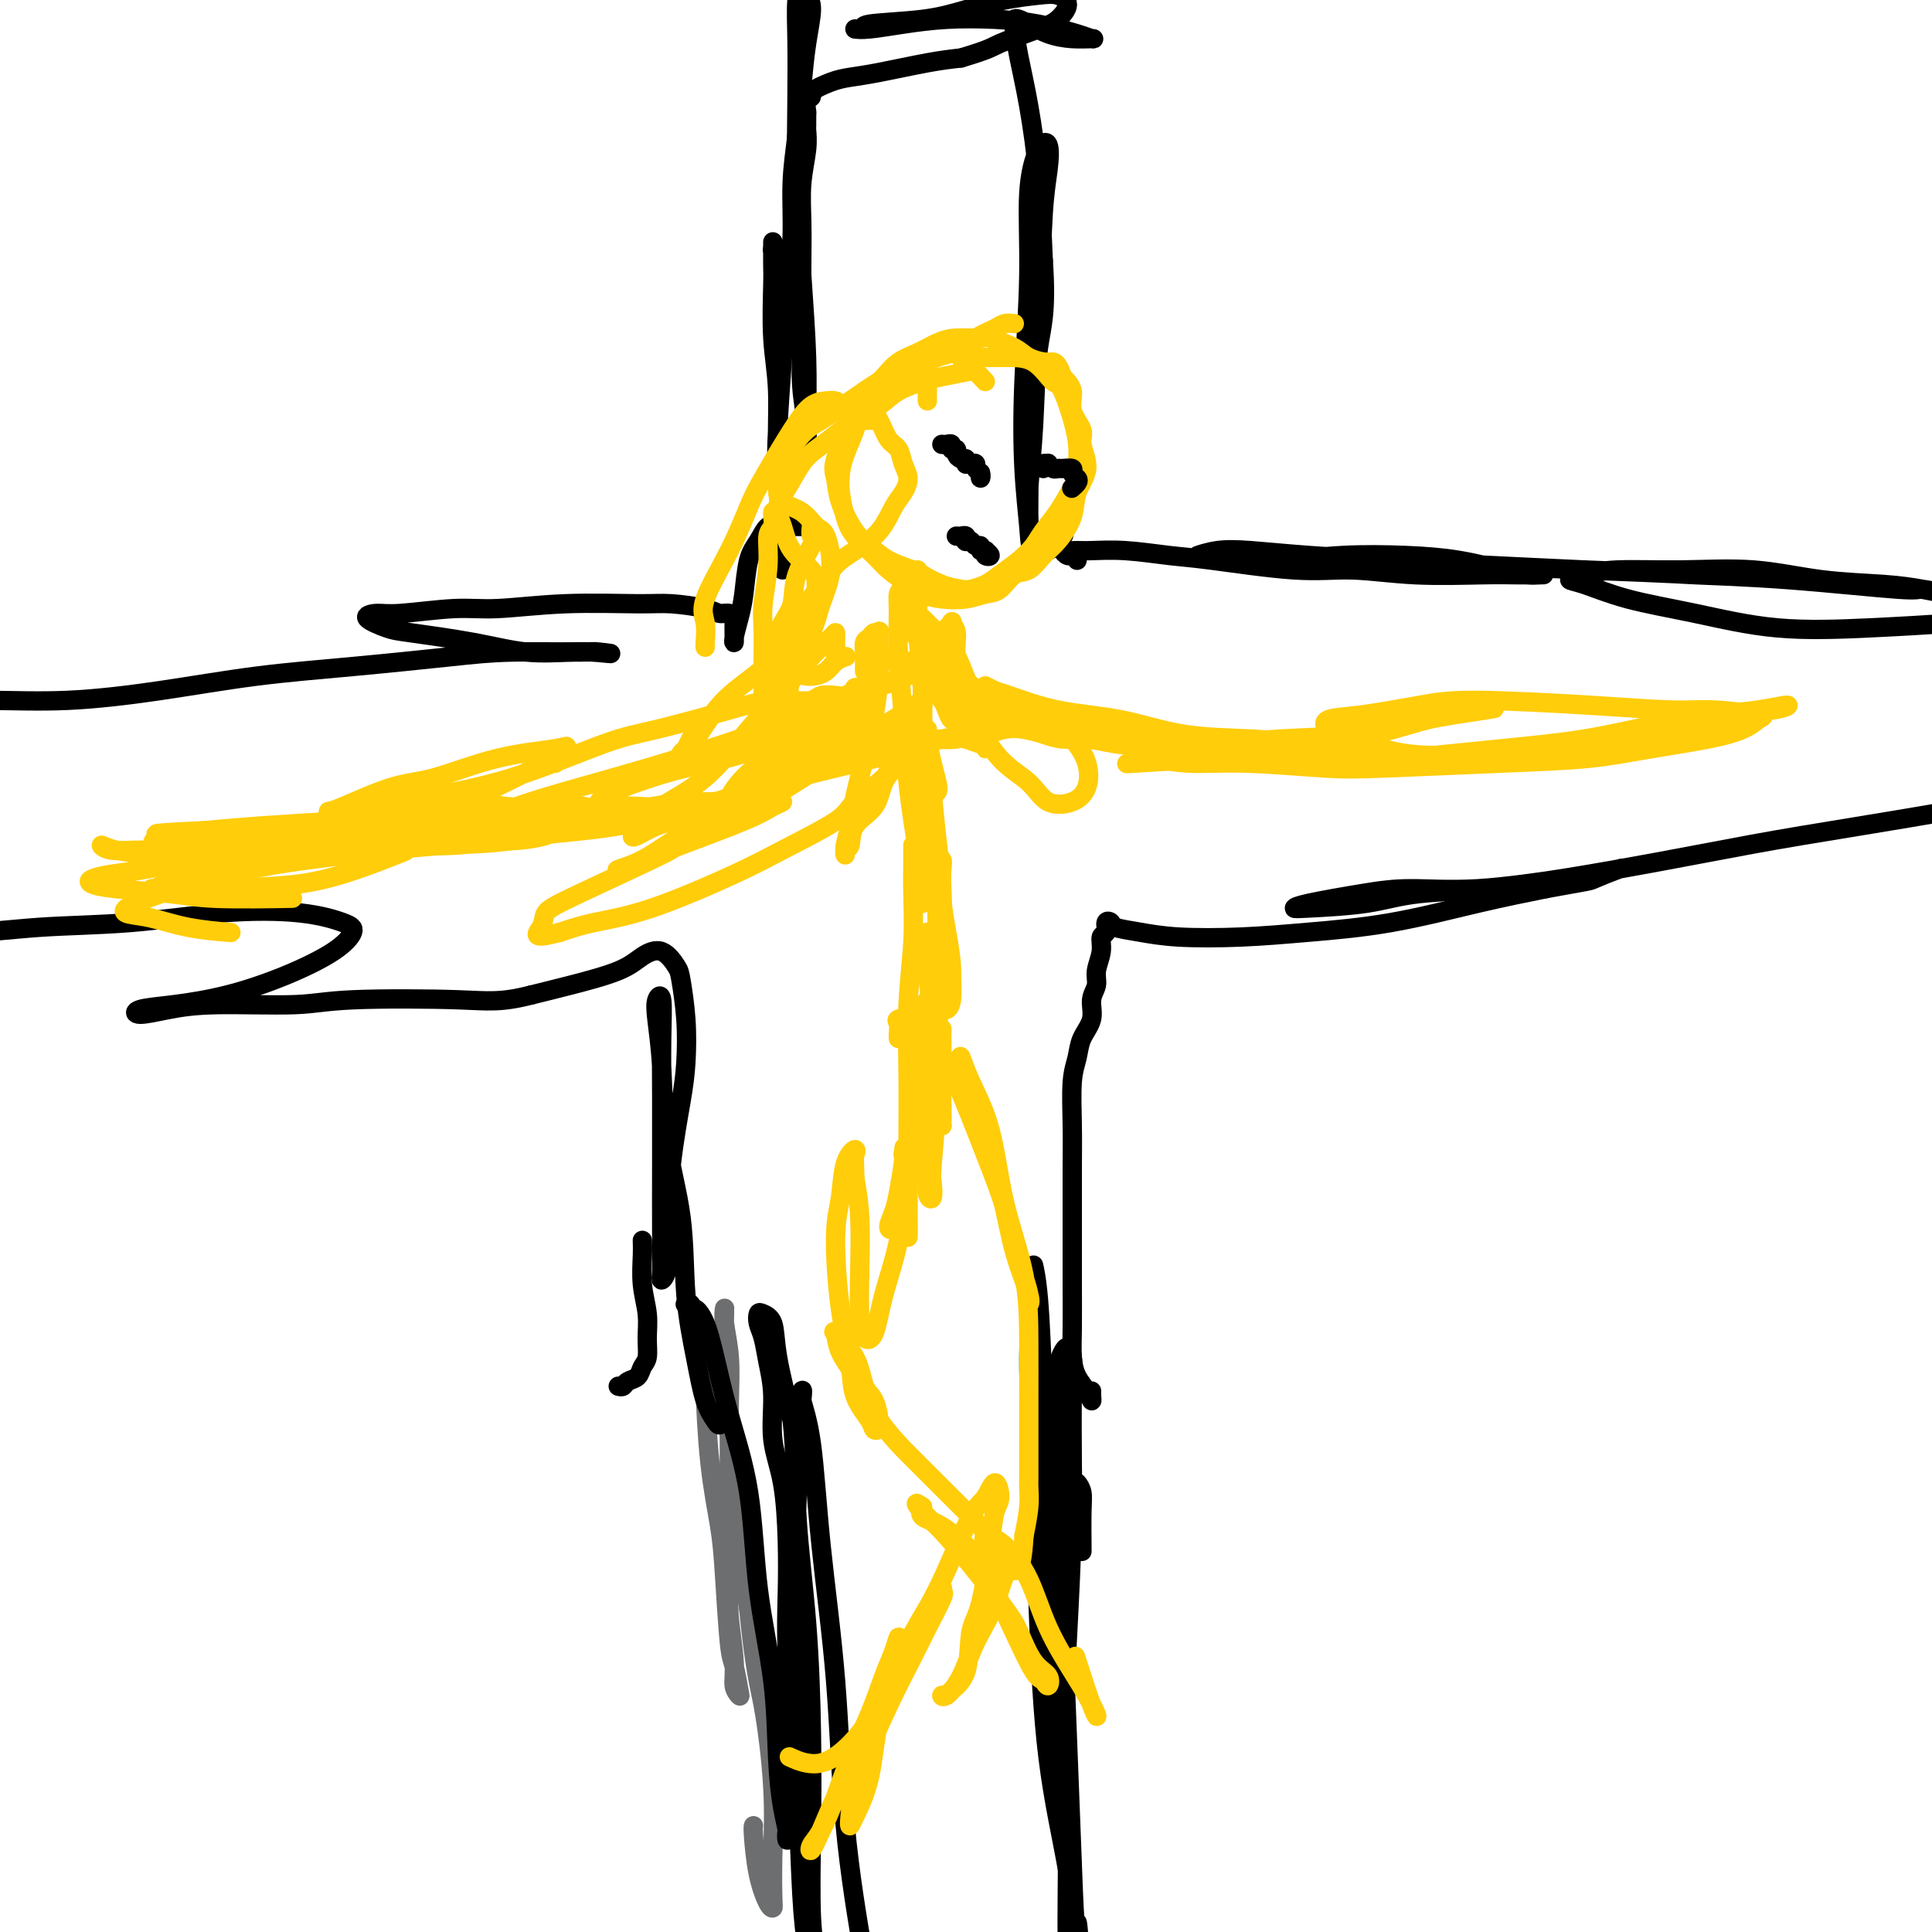 <svg viewBox='0 0 400 400' version='1.1' xmlns='http://www.w3.org/2000/svg' xmlns:xlink='http://www.w3.org/1999/xlink'><g fill='none' stroke='#6D6E70' stroke-width='4' stroke-linecap='round' stroke-linejoin='round'><path d='M143,273c0.445,-0.375 0.889,-0.750 1,-1c0.111,-0.250 -0.112,-0.376 0,0c0.112,0.376 0.559,1.252 1,3c0.441,1.748 0.878,4.366 1,6c0.122,1.634 -0.069,2.283 0,6c0.069,3.717 0.400,10.501 1,16c0.600,5.499 1.471,9.711 2,13c0.529,3.289 0.717,5.653 1,10c0.283,4.347 0.660,10.677 1,14c0.340,3.323 0.642,3.640 1,5c0.358,1.360 0.772,3.764 1,5c0.228,1.236 0.271,1.304 0,1c-0.271,-0.304 -0.857,-0.978 -1,-2c-0.143,-1.022 0.158,-2.391 0,-5c-0.158,-2.609 -0.774,-6.459 -1,-9c-0.226,-2.541 -0.061,-3.772 0,-6c0.061,-2.228 0.017,-5.454 0,-9c-0.017,-3.546 -0.008,-7.411 0,-11c0.008,-3.589 0.016,-6.903 0,-10c-0.016,-3.097 -0.057,-5.978 0,-9c0.057,-3.022 0.212,-6.185 0,-9c-0.212,-2.815 -0.789,-5.283 -1,-7c-0.211,-1.717 -0.054,-2.682 0,-3c0.054,-0.318 0.006,0.011 0,0c-0.006,-0.011 0.029,-0.362 0,1c-0.029,1.362 -0.121,4.437 0,8c0.121,3.563 0.456,7.613 1,13c0.544,5.387 1.298,12.111 2,19c0.702,6.889 1.351,13.945 2,21'/><path d='M155,333c1.332,13.280 2.161,15.481 3,20c0.839,4.519 1.687,11.355 2,17c0.313,5.645 0.091,10.100 0,14c-0.091,3.900 -0.053,7.245 0,9c0.053,1.755 0.119,1.920 0,2c-0.119,0.080 -0.424,0.074 -1,-1c-0.576,-1.074 -1.422,-3.216 -2,-6c-0.578,-2.784 -0.886,-6.211 -1,-8c-0.114,-1.789 -0.032,-1.940 0,-2c0.032,-0.060 0.016,-0.030 0,0'/></g>
<g fill='none' stroke='#000000' stroke-width='4' stroke-linecap='round' stroke-linejoin='round'><path d='M142,270c-0.118,0.034 -0.236,0.068 0,0c0.236,-0.068 0.825,-0.239 1,0c0.175,0.239 -0.065,0.889 0,1c0.065,0.111 0.434,-0.315 1,0c0.566,0.315 1.330,1.373 2,3c0.670,1.627 1.248,3.824 2,7c0.752,3.176 1.679,7.332 3,12c1.321,4.668 3.036,9.847 4,16c0.964,6.153 1.176,13.279 2,20c0.824,6.721 2.260,13.035 3,19c0.740,5.965 0.786,11.579 1,16c0.214,4.421 0.597,7.648 1,10c0.403,2.352 0.826,3.827 1,5c0.174,1.173 0.100,2.043 0,2c-0.100,-0.043 -0.227,-1.000 0,-2c0.227,-1.000 0.807,-2.045 1,-4c0.193,-1.955 -0.000,-4.821 0,-8c0.000,-3.179 0.195,-6.672 0,-11c-0.195,-4.328 -0.778,-9.490 -1,-14c-0.222,-4.510 -0.083,-8.367 0,-12c0.083,-3.633 0.110,-7.040 0,-11c-0.110,-3.960 -0.358,-8.471 -1,-12c-0.642,-3.529 -1.678,-6.076 -2,-9c-0.322,-2.924 0.071,-6.227 0,-9c-0.071,-2.773 -0.606,-5.017 -1,-7c-0.394,-1.983 -0.649,-3.705 -1,-5c-0.351,-1.295 -0.800,-2.163 -1,-3c-0.200,-0.837 -0.150,-1.644 0,-2c0.150,-0.356 0.401,-0.260 1,0c0.599,0.260 1.546,0.685 2,2c0.454,1.315 0.415,3.518 1,7c0.585,3.482 1.792,8.241 3,13'/><path d='M164,294c0.740,6.594 0.590,13.080 1,20c0.410,6.920 1.382,14.275 2,22c0.618,7.725 0.884,15.821 1,23c0.116,7.179 0.084,13.441 0,20c-0.084,6.559 -0.218,13.416 0,18c0.218,4.584 0.787,6.896 1,10c0.213,3.104 0.068,7.000 0,9c-0.068,2.000 -0.060,2.105 0,2c0.060,-0.105 0.171,-0.420 0,-1c-0.171,-0.580 -0.624,-1.425 -1,-4c-0.376,-2.575 -0.676,-6.878 -1,-10c-0.324,-3.122 -0.671,-5.061 -1,-11c-0.329,-5.939 -0.639,-15.876 -1,-23c-0.361,-7.124 -0.773,-11.433 -1,-17c-0.227,-5.567 -0.271,-12.392 0,-20c0.271,-7.608 0.855,-15.997 1,-21c0.145,-5.003 -0.151,-6.618 0,-10c0.151,-3.382 0.749,-8.531 1,-11c0.251,-2.469 0.154,-2.259 0,-2c-0.154,0.259 -0.366,0.567 0,2c0.366,1.433 1.311,3.990 2,9c0.689,5.010 1.122,12.474 2,21c0.878,8.526 2.202,18.114 3,28c0.798,9.886 1.072,20.069 2,30c0.928,9.931 2.512,19.610 4,28c1.488,8.390 2.882,15.491 4,21c1.118,5.509 1.959,9.425 3,12c1.041,2.575 2.280,3.809 3,4c0.720,0.191 0.920,-0.660 1,-1c0.080,-0.340 0.040,-0.170 0,0'/><path d='M224,321c0.006,0.264 0.013,0.528 0,-1c-0.013,-1.528 -0.045,-4.848 0,-7c0.045,-2.152 0.167,-3.136 0,-4c-0.167,-0.864 -0.624,-1.607 -1,-2c-0.376,-0.393 -0.673,-0.436 -1,0c-0.327,0.436 -0.686,1.351 -1,3c-0.314,1.649 -0.583,4.034 -1,8c-0.417,3.966 -0.984,9.514 -1,16c-0.016,6.486 0.517,13.909 1,22c0.483,8.091 0.914,16.850 1,25c0.086,8.150 -0.173,15.692 0,22c0.173,6.308 0.779,11.381 1,15c0.221,3.619 0.057,5.783 0,7c-0.057,1.217 -0.006,1.487 0,0c0.006,-1.487 -0.034,-4.730 0,-7c0.034,-2.270 0.142,-3.567 0,-9c-0.142,-5.433 -0.536,-15.003 -1,-23c-0.464,-7.997 -1.000,-14.420 -1,-22c0.000,-7.580 0.537,-16.317 1,-25c0.463,-8.683 0.853,-17.312 1,-23c0.147,-5.688 0.051,-8.437 0,-13c-0.051,-4.563 -0.056,-10.942 0,-15c0.056,-4.058 0.173,-5.795 0,-7c-0.173,-1.205 -0.636,-1.878 -1,-2c-0.364,-0.122 -0.631,0.307 -1,1c-0.369,0.693 -0.842,1.648 -1,4c-0.158,2.352 -0.001,6.100 0,11c0.001,4.900 -0.154,10.953 0,18c0.154,7.047 0.618,15.090 1,23c0.382,7.910 0.680,15.689 1,24c0.320,8.311 0.660,17.156 1,26'/><path d='M222,386c0.650,17.954 0.774,11.840 1,12c0.226,0.160 0.554,6.595 1,10c0.446,3.405 1.010,3.779 1,4c-0.010,0.221 -0.594,0.290 -1,-1c-0.406,-1.290 -0.633,-3.939 -1,-8c-0.367,-4.061 -0.874,-9.535 -2,-16c-1.126,-6.465 -2.872,-13.923 -4,-23c-1.128,-9.077 -1.638,-19.774 -2,-30c-0.362,-10.226 -0.577,-19.982 -1,-29c-0.423,-9.018 -1.052,-17.297 -1,-24c0.052,-6.703 0.787,-11.829 1,-15c0.213,-3.171 -0.097,-4.386 0,-4c0.097,0.386 0.600,2.374 1,7c0.400,4.626 0.695,11.889 1,21c0.305,9.111 0.618,20.071 1,30c0.382,9.929 0.834,18.827 1,25c0.166,6.173 0.048,9.621 0,11c-0.048,1.379 -0.024,0.690 0,0'/><path d='M163,59c0.091,-0.568 0.182,-1.135 0,-2c-0.182,-0.865 -0.637,-2.026 -1,-3c-0.363,-0.974 -0.633,-1.760 -1,-2c-0.367,-0.240 -0.830,0.066 -1,0c-0.170,-0.066 -0.046,-0.506 0,-1c0.046,-0.494 0.012,-1.044 0,-1c-0.012,0.044 -0.004,0.683 0,1c0.004,0.317 0.005,0.314 0,1c-0.005,0.686 -0.016,2.061 0,3c0.016,0.939 0.061,1.443 0,4c-0.061,2.557 -0.227,7.166 0,11c0.227,3.834 0.845,6.894 1,11c0.155,4.106 -0.155,9.258 0,14c0.155,4.742 0.773,9.073 1,12c0.227,2.927 0.062,4.451 0,6c-0.062,1.549 -0.020,3.123 0,4c0.020,0.877 0.019,1.058 0,1c-0.019,-0.058 -0.055,-0.355 0,-1c0.055,-0.645 0.199,-1.637 0,-5c-0.199,-3.363 -0.743,-9.098 -1,-13c-0.257,-3.902 -0.227,-5.972 0,-10c0.227,-4.028 0.652,-10.016 1,-15c0.348,-4.984 0.618,-8.966 1,-13c0.382,-4.034 0.875,-8.120 1,-12c0.125,-3.880 -0.120,-7.553 0,-11c0.120,-3.447 0.604,-6.667 1,-10c0.396,-3.333 0.704,-6.780 1,-10c0.296,-3.220 0.580,-6.213 1,-9c0.420,-2.787 0.977,-5.368 1,-7c0.023,-1.632 -0.489,-2.316 -1,-3'/><path d='M167,-1c0.818,-18.683 0.363,-6.389 0,-2c-0.363,4.389 -0.634,0.874 -1,0c-0.366,-0.874 -0.827,0.894 -1,3c-0.173,2.106 -0.057,4.550 0,8c0.057,3.450 0.054,7.905 0,13c-0.054,5.095 -0.158,10.830 0,17c0.158,6.170 0.578,12.776 1,19c0.422,6.224 0.846,12.065 1,17c0.154,4.935 0.037,8.963 0,12c-0.037,3.037 0.004,5.082 0,6c-0.004,0.918 -0.054,0.709 0,0c0.054,-0.709 0.210,-1.919 0,-4c-0.210,-2.081 -0.788,-5.033 -1,-8c-0.212,-2.967 -0.058,-5.950 0,-9c0.058,-3.050 0.019,-6.167 0,-9c-0.019,-2.833 -0.019,-5.383 0,-8c0.019,-2.617 0.058,-5.302 0,-8c-0.058,-2.698 -0.212,-5.409 0,-8c0.212,-2.591 0.789,-5.060 1,-7c0.211,-1.940 0.055,-3.350 0,-4c-0.055,-0.650 -0.010,-0.542 0,-1c0.010,-0.458 -0.015,-1.484 0,-2c0.015,-0.516 0.069,-0.523 0,-1c-0.069,-0.477 -0.260,-1.423 0,-2c0.260,-0.577 0.970,-0.783 1,-1c0.030,-0.217 -0.619,-0.443 0,-1c0.619,-0.557 2.506,-1.445 4,-2c1.494,-0.555 2.596,-0.778 4,-1c1.404,-0.222 3.109,-0.444 6,-1c2.891,-0.556 6.969,-1.444 10,-2c3.031,-0.556 5.016,-0.778 7,-1'/><path d='M199,12c6.332,-1.911 6.161,-2.190 8,-3c1.839,-0.810 5.688,-2.151 8,-3c2.312,-0.849 3.087,-1.206 4,-2c0.913,-0.794 1.965,-2.025 2,-3c0.035,-0.975 -0.948,-1.694 -2,-2c-1.052,-0.306 -2.172,-0.198 -4,0c-1.828,0.198 -4.365,0.488 -7,1c-2.635,0.512 -5.368,1.248 -8,2c-2.632,0.752 -5.162,1.522 -9,2c-3.838,0.478 -8.984,0.665 -11,1c-2.016,0.335 -0.903,0.819 -1,1c-0.097,0.181 -1.405,0.059 -2,0c-0.595,-0.059 -0.476,-0.055 0,0c0.476,0.055 1.309,0.160 3,0c1.691,-0.160 4.238,-0.586 7,-1c2.762,-0.414 5.738,-0.815 9,-1c3.262,-0.185 6.810,-0.155 10,0c3.190,0.155 6.021,0.434 9,1c2.979,0.566 6.107,1.418 8,2c1.893,0.582 2.550,0.896 3,1c0.450,0.104 0.692,0.000 0,0c-0.692,-0.000 -2.319,0.104 -4,0c-1.681,-0.104 -3.418,-0.417 -5,-1c-1.582,-0.583 -3.010,-1.437 -4,-2c-0.990,-0.563 -1.542,-0.836 -2,-1c-0.458,-0.164 -0.824,-0.219 -1,0c-0.176,0.219 -0.163,0.711 0,2c0.163,1.289 0.477,3.377 1,6c0.523,2.623 1.256,5.783 2,10c0.744,4.217 1.498,9.491 2,15c0.502,5.509 0.751,11.255 1,17'/><path d='M216,54c0.746,11.028 -0.388,13.599 -1,18c-0.612,4.401 -0.700,10.633 -1,16c-0.300,5.367 -0.812,9.870 -1,13c-0.188,3.130 -0.052,4.887 0,6c0.052,1.113 0.021,1.581 0,1c-0.021,-0.581 -0.031,-2.211 0,-5c0.031,-2.789 0.103,-6.737 0,-11c-0.103,-4.263 -0.380,-8.842 0,-14c0.380,-5.158 1.417,-10.897 2,-17c0.583,-6.103 0.713,-12.570 1,-17c0.287,-4.430 0.733,-6.823 1,-9c0.267,-2.177 0.355,-4.138 0,-5c-0.355,-0.862 -1.154,-0.623 -2,1c-0.846,1.623 -1.740,4.632 -2,9c-0.260,4.368 0.113,10.096 0,17c-0.113,6.904 -0.713,14.985 -1,22c-0.287,7.015 -0.261,12.964 0,18c0.261,5.036 0.757,9.160 1,12c0.243,2.840 0.234,4.396 1,5c0.766,0.604 2.309,0.255 3,0c0.691,-0.255 0.532,-0.415 1,-1c0.468,-0.585 1.562,-1.596 2,-2c0.438,-0.404 0.219,-0.202 0,0'/><path d='M223,116c-0.344,-0.453 -0.689,-0.906 -1,-1c-0.311,-0.094 -0.589,0.171 -1,0c-0.411,-0.171 -0.957,-0.779 -1,-1c-0.043,-0.221 0.416,-0.056 1,0c0.584,0.056 1.293,0.003 2,0c0.707,-0.003 1.414,0.046 3,0c1.586,-0.046 4.053,-0.185 7,0c2.947,0.185 6.374,0.694 9,1c2.626,0.306 4.452,0.408 9,1c4.548,0.592 11.817,1.675 17,2c5.183,0.325 8.279,-0.109 12,0c3.721,0.109 8.067,0.761 13,1c4.933,0.239 10.452,0.065 14,0c3.548,-0.065 5.125,-0.019 7,0c1.875,0.019 4.050,0.013 5,0c0.950,-0.013 0.676,-0.031 0,0c-0.676,0.031 -1.754,0.113 -3,0c-1.246,-0.113 -2.660,-0.419 -5,-1c-2.340,-0.581 -5.604,-1.437 -9,-2c-3.396,-0.563 -6.922,-0.834 -11,-1c-4.078,-0.166 -8.707,-0.225 -13,0c-4.293,0.225 -8.250,0.736 -12,1c-3.750,0.264 -7.292,0.280 -10,0c-2.708,-0.280 -4.582,-0.857 -6,-1c-1.418,-0.143 -2.380,0.147 -2,0c0.380,-0.147 2.103,-0.730 4,-1c1.897,-0.270 3.967,-0.227 7,0c3.033,0.227 7.030,0.638 12,1c4.970,0.362 10.915,0.674 17,1c6.085,0.326 12.310,0.664 19,1c6.690,0.336 13.845,0.668 21,1'/><path d='M328,118c21.122,0.818 19.926,0.864 23,1c3.074,0.136 10.417,0.363 19,1c8.583,0.637 18.405,1.684 23,2c4.595,0.316 3.961,-0.101 5,0c1.039,0.101 3.750,0.719 5,1c1.250,0.281 1.037,0.225 0,0c-1.037,-0.225 -2.900,-0.620 -5,-1c-2.100,-0.380 -4.437,-0.743 -8,-1c-3.563,-0.257 -8.354,-0.406 -13,-1c-4.646,-0.594 -9.149,-1.634 -14,-2c-4.851,-0.366 -10.051,-0.058 -15,0c-4.949,0.058 -9.646,-0.133 -13,0c-3.354,0.133 -5.364,0.590 -7,1c-1.636,0.410 -2.898,0.772 -3,1c-0.102,0.228 0.958,0.321 3,1c2.042,0.679 5.068,1.945 9,3c3.932,1.055 8.770,1.901 14,3c5.230,1.099 10.851,2.452 17,3c6.149,0.548 12.824,0.290 19,0c6.176,-0.290 11.851,-0.614 17,-1c5.149,-0.386 9.771,-0.835 12,-1c2.229,-0.165 2.065,-0.047 2,0c-0.065,0.047 -0.033,0.024 0,0'/><path d='M226,288c-0.016,0.267 -0.033,0.534 0,1c0.033,0.466 0.114,1.132 0,1c-0.114,-0.132 -0.423,-1.063 -1,-2c-0.577,-0.937 -1.423,-1.882 -2,-3c-0.577,-1.118 -0.887,-2.411 -1,-4c-0.113,-1.589 -0.030,-3.474 0,-6c0.030,-2.526 0.007,-5.694 0,-9c-0.007,-3.306 0.001,-6.750 0,-11c-0.001,-4.250 -0.013,-9.305 0,-13c0.013,-3.695 0.050,-6.031 0,-9c-0.050,-2.969 -0.186,-6.570 0,-9c0.186,-2.430 0.695,-3.690 1,-5c0.305,-1.310 0.406,-2.671 1,-4c0.594,-1.329 1.680,-2.627 2,-4c0.320,-1.373 -0.126,-2.820 0,-4c0.126,-1.180 0.822,-2.094 1,-3c0.178,-0.906 -0.164,-1.805 0,-3c0.164,-1.195 0.832,-2.685 1,-4c0.168,-1.315 -0.165,-2.454 0,-3c0.165,-0.546 0.828,-0.497 1,-1c0.172,-0.503 -0.148,-1.557 0,-2c0.148,-0.443 0.764,-0.276 1,0c0.236,0.276 0.092,0.660 1,1c0.908,0.340 2.870,0.637 5,1c2.130,0.363 4.430,0.792 8,1c3.570,0.208 8.410,0.194 13,0c4.590,-0.194 8.931,-0.567 14,-1c5.069,-0.433 10.865,-0.924 17,-2c6.135,-1.076 12.610,-2.736 18,-4c5.390,-1.264 9.695,-2.132 14,-3'/><path d='M320,184c9.560,-1.728 8.959,-1.547 10,-2c1.041,-0.453 3.723,-1.539 5,-2c1.277,-0.461 1.149,-0.296 0,0c-1.149,0.296 -3.319,0.722 -5,1c-1.681,0.278 -2.874,0.407 -7,1c-4.126,0.593 -11.187,1.651 -17,2c-5.813,0.349 -10.380,-0.011 -14,0c-3.620,0.011 -6.295,0.393 -10,1c-3.705,0.607 -8.441,1.438 -11,2c-2.559,0.562 -2.943,0.856 -3,1c-0.057,0.144 0.212,0.138 3,0c2.788,-0.138 8.096,-0.409 12,-1c3.904,-0.591 6.404,-1.504 11,-2c4.596,-0.496 11.287,-0.575 22,-2c10.713,-1.425 25.446,-4.195 35,-6c9.554,-1.805 13.929,-2.646 22,-4c8.071,-1.354 19.839,-3.221 30,-5c10.161,-1.779 18.714,-3.472 26,-5c7.286,-1.528 13.306,-2.893 19,-4c5.694,-1.107 11.062,-1.957 14,-3c2.938,-1.043 3.445,-2.281 1,-3c-2.445,-0.719 -7.841,-0.920 -10,-1c-2.159,-0.080 -1.079,-0.040 0,0'/><path d='M166,109c-0.244,0.005 -0.488,0.010 -1,0c-0.512,-0.010 -1.293,-0.036 -2,0c-0.707,0.036 -1.341,0.133 -2,0c-0.659,-0.133 -1.342,-0.497 -2,0c-0.658,0.497 -1.290,1.856 -2,3c-0.710,1.144 -1.497,2.073 -2,4c-0.503,1.927 -0.723,4.853 -1,7c-0.277,2.147 -0.610,3.516 -1,5c-0.390,1.484 -0.837,3.084 -1,4c-0.163,0.916 -0.043,1.146 0,1c0.043,-0.146 0.009,-0.670 0,-1c-0.009,-0.330 0.005,-0.466 0,-1c-0.005,-0.534 -0.031,-1.466 0,-2c0.031,-0.534 0.119,-0.669 0,-1c-0.119,-0.331 -0.445,-0.859 -1,-1c-0.555,-0.141 -1.338,0.105 -2,0c-0.662,-0.105 -1.204,-0.560 -3,-1c-1.796,-0.440 -4.848,-0.865 -7,-1c-2.152,-0.135 -3.405,0.020 -7,0c-3.595,-0.020 -9.532,-0.216 -15,0c-5.468,0.216 -10.467,0.844 -14,1c-3.533,0.156 -5.599,-0.162 -9,0c-3.401,0.162 -8.136,0.802 -11,1c-2.864,0.198 -3.855,-0.047 -5,0c-1.145,0.047 -2.442,0.384 -2,1c0.442,0.616 2.624,1.510 4,2c1.376,0.490 1.946,0.576 5,1c3.054,0.424 8.592,1.186 13,2c4.408,0.814 7.687,1.681 11,2c3.313,0.319 6.661,0.091 9,0c2.339,-0.091 3.670,-0.046 5,0'/><path d='M123,135c6.158,0.616 2.555,0.157 1,0c-1.555,-0.157 -1.060,-0.013 -4,0c-2.940,0.013 -9.316,-0.107 -14,0c-4.684,0.107 -7.677,0.439 -13,1c-5.323,0.561 -12.978,1.351 -20,2c-7.022,0.649 -13.412,1.155 -20,2c-6.588,0.845 -13.374,2.027 -20,3c-6.626,0.973 -13.091,1.735 -19,2c-5.909,0.265 -11.262,0.032 -16,0c-4.738,-0.032 -8.863,0.135 -12,0c-3.137,-0.135 -5.287,-0.573 -7,-1c-1.713,-0.427 -2.988,-0.844 -4,-1c-1.012,-0.156 -1.762,-0.053 -2,0c-0.238,0.053 0.035,0.055 0,0c-0.035,-0.055 -0.377,-0.167 -1,0c-0.623,0.167 -1.526,0.614 -3,1c-1.474,0.386 -3.518,0.710 -5,1c-1.482,0.290 -2.400,0.544 -4,1c-1.600,0.456 -3.882,1.114 -5,2c-1.118,0.886 -1.073,2.000 0,3c1.073,1.000 3.173,1.885 5,3c1.827,1.115 3.379,2.462 4,3c0.621,0.538 0.310,0.269 0,0'/><path d='M128,287c0.364,0.097 0.728,0.193 1,0c0.272,-0.193 0.451,-0.676 1,-1c0.549,-0.324 1.469,-0.490 2,-1c0.531,-0.510 0.674,-1.366 1,-2c0.326,-0.634 0.833,-1.047 1,-2c0.167,-0.953 -0.008,-2.445 0,-4c0.008,-1.555 0.198,-3.174 0,-5c-0.198,-1.826 -0.785,-3.861 -1,-6c-0.215,-2.139 -0.058,-4.384 0,-6c0.058,-1.616 0.017,-2.605 0,-3c-0.017,-0.395 -0.008,-0.198 0,0'/><path d='M150,293c0.096,0.298 0.192,0.595 0,1c-0.192,0.405 -0.672,0.917 -1,1c-0.328,0.083 -0.506,-0.263 -1,-1c-0.494,-0.737 -1.306,-1.866 -2,-4c-0.694,-2.134 -1.271,-5.273 -2,-9c-0.729,-3.727 -1.610,-8.041 -2,-13c-0.390,-4.959 -0.287,-10.564 -1,-16c-0.713,-5.436 -2.240,-10.702 -3,-16c-0.760,-5.298 -0.754,-10.628 -1,-15c-0.246,-4.372 -0.745,-7.786 -1,-10c-0.255,-2.214 -0.264,-3.229 0,-4c0.264,-0.771 0.803,-1.297 1,0c0.197,1.297 0.053,4.417 0,8c-0.053,3.583 -0.015,7.630 0,12c0.015,4.370 0.008,9.062 0,14c-0.008,4.938 -0.017,10.122 0,14c0.017,3.878 0.059,6.452 0,8c-0.059,1.548 -0.219,2.072 0,2c0.219,-0.072 0.819,-0.739 1,-2c0.181,-1.261 -0.056,-3.117 0,-7c0.056,-3.883 0.404,-9.793 1,-15c0.596,-5.207 1.440,-9.711 2,-13c0.560,-3.289 0.836,-5.362 1,-8c0.164,-2.638 0.218,-5.840 0,-9c-0.218,-3.160 -0.706,-6.278 -1,-8c-0.294,-1.722 -0.393,-2.049 -1,-3c-0.607,-0.951 -1.721,-2.525 -3,-3c-1.279,-0.475 -2.724,0.151 -4,1c-1.276,0.849 -2.382,1.921 -5,3c-2.618,1.079 -6.748,2.165 -10,3c-3.252,0.835 -5.626,1.417 -8,2'/><path d='M110,206c-6.375,1.636 -8.811,1.225 -15,1c-6.189,-0.225 -16.131,-0.266 -22,0c-5.869,0.266 -7.665,0.839 -12,1c-4.335,0.161 -11.210,-0.089 -16,0c-4.790,0.089 -7.494,0.517 -10,1c-2.506,0.483 -4.815,1.022 -6,1c-1.185,-0.022 -1.248,-0.606 0,-1c1.248,-0.394 3.807,-0.599 7,-1c3.193,-0.401 7.022,-0.999 11,-2c3.978,-1.001 8.106,-2.405 12,-4c3.894,-1.595 7.556,-3.382 10,-5c2.444,-1.618 3.672,-3.068 4,-4c0.328,-0.932 -0.243,-1.347 -2,-2c-1.757,-0.653 -4.701,-1.542 -9,-2c-4.299,-0.458 -9.952,-0.483 -16,0c-6.048,0.483 -12.491,1.474 -19,2c-6.509,0.526 -13.083,0.588 -19,1c-5.917,0.412 -11.177,1.173 -16,1c-4.823,-0.173 -9.208,-1.281 -13,-2c-3.792,-0.719 -6.990,-1.048 -9,-2c-2.010,-0.952 -2.832,-2.528 -3,-4c-0.168,-1.472 0.320,-2.839 1,-4c0.680,-1.161 1.553,-2.115 3,-3c1.447,-0.885 3.466,-1.700 5,-2c1.534,-0.300 2.581,-0.086 3,0c0.419,0.086 0.209,0.043 0,0'/></g>
<g fill='none' stroke='#FFCD0A' stroke-width='4' stroke-linecap='round' stroke-linejoin='round'><path d='M181,87c-0.447,0.002 -0.895,0.004 -1,0c-0.105,-0.004 0.131,-0.016 0,0c-0.131,0.016 -0.630,0.058 -1,0c-0.370,-0.058 -0.610,-0.217 -1,0c-0.390,0.217 -0.928,0.812 -1,1c-0.072,0.188 0.323,-0.029 0,1c-0.323,1.029 -1.365,3.303 -2,5c-0.635,1.697 -0.865,2.818 -1,4c-0.135,1.182 -0.176,2.427 0,4c0.176,1.573 0.568,3.475 1,5c0.432,1.525 0.905,2.674 2,4c1.095,1.326 2.812,2.828 4,4c1.188,1.172 1.847,2.014 3,3c1.153,0.986 2.801,2.117 4,3c1.199,0.883 1.948,1.518 3,2c1.052,0.482 2.406,0.812 4,1c1.594,0.188 3.427,0.235 5,0c1.573,-0.235 2.886,-0.752 4,-1c1.114,-0.248 2.030,-0.228 3,-1c0.970,-0.772 1.994,-2.337 3,-3c1.006,-0.663 1.994,-0.423 3,-1c1.006,-0.577 2.030,-1.969 3,-3c0.970,-1.031 1.888,-1.701 3,-3c1.112,-1.299 2.419,-3.228 3,-5c0.581,-1.772 0.435,-3.386 1,-5c0.565,-1.614 1.841,-3.226 2,-5c0.159,-1.774 -0.800,-3.710 -1,-5c-0.200,-1.290 0.359,-1.933 0,-3c-0.359,-1.067 -1.635,-2.556 -2,-4c-0.365,-1.444 0.181,-2.841 0,-4c-0.181,-1.159 -1.091,-2.079 -2,-3'/><path d='M220,78c-1.238,-3.582 -1.834,-3.037 -3,-3c-1.166,0.037 -2.902,-0.436 -4,-1c-1.098,-0.564 -1.556,-1.221 -3,-2c-1.444,-0.779 -3.873,-1.681 -5,-2c-1.127,-0.319 -0.952,-0.056 -2,0c-1.048,0.056 -3.319,-0.095 -5,0c-1.681,0.095 -2.770,0.437 -4,1c-1.230,0.563 -2.600,1.348 -4,2c-1.400,0.652 -2.831,1.170 -4,2c-1.169,0.830 -2.076,1.973 -3,3c-0.924,1.027 -1.866,1.939 -3,3c-1.134,1.061 -2.460,2.269 -3,3c-0.540,0.731 -0.293,0.983 -1,3c-0.707,2.017 -2.367,5.799 -3,8c-0.633,2.201 -0.240,2.820 0,4c0.240,1.180 0.327,2.922 1,5c0.673,2.078 1.932,4.492 3,6c1.068,1.508 1.944,2.109 3,3c1.056,0.891 2.293,2.070 4,3c1.707,0.930 3.884,1.609 5,2c1.116,0.391 1.170,0.495 2,1c0.830,0.505 2.437,1.412 4,2c1.563,0.588 3.083,0.856 4,1c0.917,0.144 1.233,0.163 2,0c0.767,-0.163 1.986,-0.507 3,-1c1.014,-0.493 1.822,-1.134 3,-2c1.178,-0.866 2.727,-1.956 4,-3c1.273,-1.044 2.269,-2.043 3,-3c0.731,-0.957 1.197,-1.873 2,-3c0.803,-1.127 1.944,-2.465 3,-4c1.056,-1.535 2.028,-3.268 3,-5'/><path d='M222,101c1.885,-3.021 1.097,-3.072 1,-4c-0.097,-0.928 0.496,-2.732 0,-6c-0.496,-3.268 -2.082,-8.000 -3,-10c-0.918,-2.000 -1.167,-1.268 -2,-2c-0.833,-0.732 -2.248,-2.928 -4,-4c-1.752,-1.072 -3.841,-1.019 -6,-1c-2.159,0.019 -4.389,0.005 -6,0c-1.611,-0.005 -2.603,-0.001 -3,0c-0.397,0.001 -0.198,0.001 0,0'/><path d='M210,67c-0.703,-0.076 -1.406,-0.152 -2,0c-0.594,0.152 -1.080,0.533 -2,1c-0.920,0.467 -2.276,1.019 -4,2c-1.724,0.981 -3.818,2.391 -5,3c-1.182,0.609 -1.454,0.418 -3,1c-1.546,0.582 -4.367,1.936 -6,3c-1.633,1.064 -2.078,1.838 -3,2c-0.922,0.162 -2.322,-0.286 -3,0c-0.678,0.286 -0.634,1.308 -1,2c-0.366,0.692 -1.143,1.056 -1,2c0.143,0.944 1.206,2.468 2,4c0.794,1.532 1.321,3.071 2,4c0.679,0.929 1.511,1.247 2,2c0.489,0.753 0.635,1.940 1,3c0.365,1.060 0.948,1.992 1,3c0.052,1.008 -0.426,2.092 -1,3c-0.574,0.908 -1.245,1.639 -2,3c-0.755,1.361 -1.594,3.353 -3,5c-1.406,1.647 -3.378,2.950 -5,4c-1.622,1.050 -2.895,1.846 -4,3c-1.105,1.154 -2.044,2.664 -3,4c-0.956,1.336 -1.929,2.498 -3,4c-1.071,1.502 -2.240,3.345 -3,5c-0.760,1.655 -1.112,3.121 -1,4c0.112,0.879 0.687,1.171 1,2c0.313,0.829 0.364,2.194 1,3c0.636,0.806 1.855,1.053 3,1c1.145,-0.053 2.214,-0.406 3,-1c0.786,-0.594 1.289,-1.429 2,-2c0.711,-0.571 1.632,-0.877 2,-1c0.368,-0.123 0.184,-0.061 0,0'/><path d='M204,79c-0.747,-0.820 -1.494,-1.640 -2,-2c-0.506,-0.360 -0.770,-0.259 -2,0c-1.230,0.259 -3.428,0.677 -5,1c-1.572,0.323 -2.520,0.550 -4,1c-1.480,0.450 -3.491,1.121 -5,2c-1.509,0.879 -2.514,1.966 -4,3c-1.486,1.034 -3.451,2.016 -5,3c-1.549,0.984 -2.682,1.971 -4,3c-1.318,1.029 -2.820,2.101 -4,3c-1.180,0.899 -2.039,1.626 -3,3c-0.961,1.374 -2.023,3.396 -3,5c-0.977,1.604 -1.870,2.789 -2,4c-0.130,1.211 0.501,2.449 1,4c0.499,1.551 0.866,3.417 2,5c1.134,1.583 3.037,2.883 4,4c0.963,1.117 0.988,2.051 1,3c0.012,0.949 0.013,1.913 0,3c-0.013,1.087 -0.040,2.297 -1,4c-0.960,1.703 -2.853,3.898 -5,6c-2.147,2.102 -4.549,4.112 -7,6c-2.451,1.888 -4.951,3.655 -7,6c-2.049,2.345 -3.645,5.269 -5,7c-1.355,1.731 -2.468,2.268 -3,3c-0.532,0.732 -0.483,1.660 0,1c0.483,-0.660 1.399,-2.909 2,-4c0.601,-1.091 0.886,-1.026 1,-1c0.114,0.026 0.057,0.013 0,0'/><path d='M192,83c-0.016,-0.651 -0.032,-1.301 0,-2c0.032,-0.699 0.112,-1.446 -1,-2c-1.112,-0.554 -3.416,-0.916 -5,-1c-1.584,-0.084 -2.449,0.111 -4,1c-1.551,0.889 -3.789,2.471 -6,4c-2.211,1.529 -4.396,3.004 -6,4c-1.604,0.996 -2.628,1.511 -4,3c-1.372,1.489 -3.094,3.951 -4,6c-0.906,2.049 -0.997,3.686 -1,5c-0.003,1.314 0.082,2.306 1,3c0.918,0.694 2.670,1.091 4,2c1.330,0.909 2.237,2.331 3,3c0.763,0.669 1.381,0.584 2,2c0.619,1.416 1.240,4.335 1,7c-0.240,2.665 -1.340,5.078 -2,7c-0.660,1.922 -0.881,3.352 -2,6c-1.119,2.648 -3.137,6.513 -4,9c-0.863,2.487 -0.572,3.594 -1,5c-0.428,1.406 -1.577,3.109 -2,4c-0.423,0.891 -0.121,0.969 0,1c0.121,0.031 0.060,0.016 0,0'/><path d='M168,109c-0.086,0.758 -0.172,1.516 0,2c0.172,0.484 0.603,0.693 0,2c-0.603,1.307 -2.239,3.712 -3,6c-0.761,2.288 -0.647,4.458 -1,6c-0.353,1.542 -1.172,2.456 -2,4c-0.828,1.544 -1.666,3.718 -2,5c-0.334,1.282 -0.163,1.674 0,2c0.163,0.326 0.317,0.587 1,0c0.683,-0.587 1.894,-2.023 3,-3c1.106,-0.977 2.105,-1.494 3,-3c0.895,-1.506 1.684,-4.002 2,-5c0.316,-0.998 0.158,-0.499 0,0'/><path d='M176,87c-0.774,-1.157 -1.548,-2.314 -2,-3c-0.452,-0.686 -0.583,-0.900 -1,-1c-0.417,-0.100 -1.122,-0.085 -2,0c-0.878,0.085 -1.930,0.240 -3,1c-1.070,0.760 -2.158,2.125 -4,5c-1.842,2.875 -4.437,7.261 -6,10c-1.563,2.739 -2.093,3.830 -3,6c-0.907,2.170 -2.190,5.419 -4,9c-1.810,3.581 -4.145,7.496 -5,10c-0.855,2.504 -0.229,3.599 0,5c0.229,1.401 0.061,3.107 0,4c-0.061,0.893 -0.017,0.971 0,1c0.017,0.029 0.005,0.008 0,0c-0.005,-0.008 -0.002,-0.004 0,0'/><path d='M160,106c-0.033,0.223 -0.065,0.447 0,1c0.065,0.553 0.228,1.436 0,2c-0.228,0.564 -0.846,0.807 -1,2c-0.154,1.193 0.155,3.334 0,6c-0.155,2.666 -0.773,5.857 -1,8c-0.227,2.143 -0.061,3.239 0,5c0.061,1.761 0.019,4.188 0,7c-0.019,2.812 -0.015,6.009 0,8c0.015,1.991 0.042,2.777 0,4c-0.042,1.223 -0.152,2.882 0,4c0.152,1.118 0.566,1.696 1,2c0.434,0.304 0.887,0.336 1,0c0.113,-0.336 -0.114,-1.038 0,-2c0.114,-0.962 0.569,-2.182 1,-5c0.431,-2.818 0.837,-7.234 1,-9c0.163,-1.766 0.081,-0.883 0,0'/><path d='M190,118c-0.009,0.773 -0.017,1.545 0,3c0.017,1.455 0.060,3.592 0,5c-0.060,1.408 -0.222,2.085 0,5c0.222,2.915 0.829,8.066 1,12c0.171,3.934 -0.094,6.649 0,9c0.094,2.351 0.548,4.338 1,6c0.452,1.662 0.903,2.999 1,4c0.097,1.001 -0.160,1.667 0,2c0.160,0.333 0.736,0.334 1,0c0.264,-0.334 0.214,-1.004 0,-2c-0.214,-0.996 -0.594,-2.319 -1,-4c-0.406,-1.681 -0.840,-3.722 -1,-5c-0.160,-1.278 -0.046,-1.794 0,-2c0.046,-0.206 0.023,-0.103 0,0'/><path d='M188,123c0.082,-0.411 0.165,-0.821 0,-1c-0.165,-0.179 -0.577,-0.126 -1,0c-0.423,0.126 -0.858,0.325 -1,1c-0.142,0.675 0.007,1.825 0,4c-0.007,2.175 -0.170,5.375 0,9c0.170,3.625 0.672,7.675 1,12c0.328,4.325 0.480,8.927 1,14c0.520,5.073 1.407,10.619 2,14c0.593,3.381 0.892,4.599 1,6c0.108,1.401 0.025,2.986 0,4c-0.025,1.014 0.006,1.459 0,1c-0.006,-0.459 -0.050,-1.820 0,-3c0.050,-1.180 0.196,-2.179 0,-4c-0.196,-1.821 -0.732,-4.463 -1,-7c-0.268,-2.537 -0.268,-4.969 0,-8c0.268,-3.031 0.804,-6.659 1,-9c0.196,-2.341 0.053,-3.393 0,-5c-0.053,-1.607 -0.015,-3.768 0,-5c0.015,-1.232 0.007,-1.533 0,-2c-0.007,-0.467 -0.013,-1.098 0,-1c0.013,0.098 0.045,0.924 0,2c-0.045,1.076 -0.166,2.400 0,4c0.166,1.600 0.619,3.475 1,6c0.381,2.525 0.691,5.700 1,9c0.309,3.300 0.618,6.726 1,10c0.382,3.274 0.837,6.395 1,10c0.163,3.605 0.033,7.694 0,11c-0.033,3.306 0.030,5.828 0,8c-0.030,2.172 -0.152,3.995 0,5c0.152,1.005 0.579,1.194 1,1c0.421,-0.194 0.834,-0.770 1,-2c0.166,-1.230 0.083,-3.115 0,-5'/><path d='M197,202c0.142,-2.632 -0.502,-6.212 -1,-9c-0.498,-2.788 -0.852,-4.784 -1,-7c-0.148,-2.216 -0.092,-4.651 0,-6c0.092,-1.349 0.221,-1.611 0,-2c-0.221,-0.389 -0.791,-0.904 -1,-1c-0.209,-0.096 -0.057,0.228 0,1c0.057,0.772 0.019,1.994 0,4c-0.019,2.006 -0.019,4.797 0,7c0.019,2.203 0.058,3.819 0,7c-0.058,3.181 -0.212,7.926 0,12c0.212,4.074 0.789,7.475 1,10c0.211,2.525 0.057,4.173 0,6c-0.057,1.827 -0.015,3.834 0,5c0.015,1.166 0.004,1.489 0,2c-0.004,0.511 -0.001,1.208 0,1c0.001,-0.208 -0.000,-1.320 0,-2c0.000,-0.680 0.002,-0.928 0,-2c-0.002,-1.072 -0.007,-2.967 0,-4c0.007,-1.033 0.025,-1.203 0,-1c-0.025,0.203 -0.093,0.781 0,1c0.093,0.219 0.348,0.080 0,1c-0.348,0.920 -1.297,2.898 -2,5c-0.703,2.102 -1.160,4.327 -2,7c-0.840,2.673 -2.064,5.793 -3,8c-0.936,2.207 -1.582,3.500 -2,5c-0.418,1.500 -0.606,3.208 -1,4c-0.394,0.792 -0.995,0.668 -1,0c-0.005,-0.668 0.586,-1.880 1,-3c0.414,-1.120 0.650,-2.148 1,-4c0.350,-1.852 0.814,-4.529 1,-6c0.186,-1.471 0.093,-1.735 0,-2'/><path d='M187,239c0.333,-2.500 0.167,-1.250 0,0'/><path d='M191,230c-0.000,-0.091 -0.001,-0.182 0,0c0.001,0.182 0.003,0.637 0,1c-0.003,0.363 -0.012,0.633 0,1c0.012,0.367 0.044,0.830 0,1c-0.044,0.170 -0.166,0.045 0,0c0.166,-0.045 0.619,-0.011 1,0c0.381,0.011 0.691,0.000 1,0c0.309,-0.000 0.619,0.011 1,0c0.381,-0.011 0.834,-0.044 1,0c0.166,0.044 0.044,0.166 0,0c-0.044,-0.166 -0.012,-0.619 0,-1c0.012,-0.381 0.003,-0.690 0,-1c-0.003,-0.310 -0.001,-0.622 0,-1c0.001,-0.378 0.000,-0.822 0,-1c-0.000,-0.178 -0.000,-0.089 0,0'/><path d='M195,224c0.119,-0.004 0.238,-0.009 0,0c-0.238,0.009 -0.834,0.030 -1,0c-0.166,-0.030 0.099,-0.113 0,0c-0.099,0.113 -0.563,0.423 -1,1c-0.437,0.577 -0.849,1.423 -1,2c-0.151,0.577 -0.041,0.886 0,1c0.041,0.114 0.012,0.033 0,0c-0.012,-0.033 -0.006,-0.016 0,0'/><path d='M195,213c0.001,0.352 0.001,0.705 0,1c-0.001,0.295 -0.004,0.534 0,1c0.004,0.466 0.016,1.159 0,2c-0.016,0.841 -0.060,1.830 0,3c0.060,1.170 0.222,2.520 0,4c-0.222,1.480 -0.830,3.090 -1,4c-0.170,0.910 0.099,1.120 0,2c-0.099,0.880 -0.565,2.429 -1,3c-0.435,0.571 -0.839,0.163 -1,0c-0.161,-0.163 -0.081,-0.082 0,0'/><path d='M191,197c0.423,0.063 0.845,0.125 1,0c0.155,-0.125 0.041,-0.438 0,-1c-0.041,-0.562 -0.011,-1.375 0,-2c0.011,-0.625 0.002,-1.063 0,-1c-0.002,0.063 0.002,0.626 0,1c-0.002,0.374 -0.011,0.560 0,1c0.011,0.440 0.042,1.134 0,2c-0.042,0.866 -0.159,1.902 0,4c0.159,2.098 0.592,5.256 1,8c0.408,2.744 0.790,5.072 1,8c0.210,2.928 0.248,6.454 0,11c-0.248,4.546 -0.784,10.111 -1,13c-0.216,2.889 -0.114,3.104 0,4c0.114,0.896 0.241,2.475 0,3c-0.241,0.525 -0.849,-0.003 -1,-1c-0.151,-0.997 0.155,-2.463 0,-5c-0.155,-2.537 -0.773,-6.145 -1,-8c-0.227,-1.855 -0.065,-1.959 0,-2c0.065,-0.041 0.032,-0.021 0,0'/><path d='M189,175c0.001,0.337 0.001,0.674 0,1c-0.001,0.326 -0.004,0.639 0,1c0.004,0.361 0.015,0.768 0,2c-0.015,1.232 -0.057,3.288 0,6c0.057,2.712 0.211,6.081 0,10c-0.211,3.919 -0.789,8.387 -1,13c-0.211,4.613 -0.057,9.371 0,14c0.057,4.629 0.015,9.128 0,13c-0.015,3.872 -0.004,7.118 0,10c0.004,2.882 0.000,5.401 0,7c-0.000,1.599 0.003,2.279 0,3c-0.003,0.721 -0.012,1.485 0,1c0.012,-0.485 0.046,-2.219 0,-4c-0.046,-1.781 -0.171,-3.610 0,-6c0.171,-2.390 0.638,-5.342 1,-9c0.362,-3.658 0.620,-8.022 1,-12c0.380,-3.978 0.883,-7.571 1,-10c0.117,-2.429 -0.153,-3.696 0,-5c0.153,-1.304 0.728,-2.645 1,-3c0.272,-0.355 0.240,0.277 0,2c-0.240,1.723 -0.687,4.537 -1,8c-0.313,3.463 -0.492,7.576 -1,12c-0.508,4.424 -1.344,9.159 -2,14c-0.656,4.841 -1.132,9.787 -2,14c-0.868,4.213 -2.128,7.693 -3,11c-0.872,3.307 -1.357,6.442 -2,8c-0.643,1.558 -1.443,1.539 -2,1c-0.557,-0.539 -0.871,-1.598 -1,-4c-0.129,-2.402 -0.073,-6.147 0,-10c0.073,-3.853 0.164,-7.815 0,-11c-0.164,-3.185 -0.582,-5.592 -1,-8'/><path d='M177,244c-0.184,-5.534 -0.145,-4.870 0,-5c0.145,-0.130 0.394,-1.053 0,-1c-0.394,0.053 -1.433,1.082 -2,3c-0.567,1.918 -0.663,4.724 -1,7c-0.337,2.276 -0.917,4.020 -1,8c-0.083,3.980 0.330,10.194 1,15c0.670,4.806 1.595,8.203 2,11c0.405,2.797 0.289,4.995 1,7c0.711,2.005 2.251,3.816 3,5c0.749,1.184 0.709,1.739 1,2c0.291,0.261 0.914,0.226 1,-1c0.086,-1.226 -0.365,-3.644 -1,-5c-0.635,-1.356 -1.453,-1.648 -2,-3c-0.547,-1.352 -0.825,-3.762 -2,-6c-1.175,-2.238 -3.249,-4.305 -4,-5c-0.751,-0.695 -0.178,-0.019 0,0c0.178,0.019 -0.040,-0.618 0,0c0.040,0.618 0.336,2.491 1,4c0.664,1.509 1.696,2.655 3,5c1.304,2.345 2.879,5.891 5,9c2.121,3.109 4.786,5.781 7,8c2.214,2.219 3.975,3.985 6,6c2.025,2.015 4.314,4.279 6,6c1.686,1.721 2.770,2.898 4,4c1.230,1.102 2.606,2.128 3,3c0.394,0.872 -0.193,1.590 -1,2c-0.807,0.410 -1.835,0.510 -3,0c-1.165,-0.510 -2.467,-1.632 -4,-3c-1.533,-1.368 -3.297,-2.984 -5,-4c-1.703,-1.016 -3.344,-1.433 -4,-2c-0.656,-0.567 -0.328,-1.283 0,-2'/><path d='M191,312c-2.184,-1.639 -1.144,-0.237 0,1c1.144,1.237 2.392,2.309 4,4c1.608,1.691 3.577,3.999 6,7c2.423,3.001 5.301,6.693 7,9c1.699,2.307 2.218,3.228 3,5c0.782,1.772 1.827,4.397 3,6c1.173,1.603 2.474,2.186 3,3c0.526,0.814 0.275,1.859 0,2c-0.275,0.141 -0.575,-0.621 -1,-1c-0.425,-0.379 -0.975,-0.376 -2,-2c-1.025,-1.624 -2.526,-4.874 -4,-8c-1.474,-3.126 -2.920,-6.127 -4,-9c-1.080,-2.873 -1.794,-5.617 -2,-7c-0.206,-1.383 0.095,-1.406 0,-2c-0.095,-0.594 -0.587,-1.758 0,-2c0.587,-0.242 2.254,0.440 4,2c1.746,1.560 3.572,3.998 5,7c1.428,3.002 2.459,6.567 4,10c1.541,3.433 3.593,6.733 5,9c1.407,2.267 2.170,3.503 3,5c0.830,1.497 1.728,3.257 2,4c0.272,0.743 -0.081,0.469 -1,-2c-0.919,-2.469 -2.406,-7.134 -3,-9c-0.594,-1.866 -0.297,-0.933 0,0'/><path d='M186,215c-0.020,-0.222 -0.040,-0.445 0,-1c0.040,-0.555 0.139,-1.444 0,-2c-0.139,-0.556 -0.515,-0.781 0,-1c0.515,-0.219 1.923,-0.434 3,0c1.077,0.434 1.825,1.517 3,3c1.175,1.483 2.778,3.367 5,8c2.222,4.633 5.064,12.016 7,17c1.936,4.984 2.966,7.569 4,11c1.034,3.431 2.072,7.709 3,11c0.928,3.291 1.747,5.597 2,7c0.253,1.403 -0.060,1.905 0,2c0.060,0.095 0.493,-0.217 0,-2c-0.493,-1.783 -1.911,-5.037 -3,-9c-1.089,-3.963 -1.848,-8.634 -3,-13c-1.152,-4.366 -2.697,-8.426 -4,-12c-1.303,-3.574 -2.364,-6.663 -3,-9c-0.636,-2.337 -0.846,-3.924 -1,-5c-0.154,-1.076 -0.251,-1.642 0,-1c0.251,0.642 0.852,2.490 2,5c1.148,2.510 2.844,5.681 4,10c1.156,4.319 1.774,9.784 3,15c1.226,5.216 3.061,10.182 4,15c0.939,4.818 0.984,9.489 1,14c0.016,4.511 0.004,8.861 0,12c-0.004,3.139 -0.001,5.066 0,7c0.001,1.934 0.001,3.873 0,5c-0.001,1.127 -0.003,1.440 0,2c0.003,0.560 0.011,1.367 0,2c-0.011,0.633 -0.041,1.094 0,2c0.041,0.906 0.155,2.259 0,4c-0.155,1.741 -0.577,3.871 -1,6'/><path d='M212,318c-0.553,9.619 -1.934,6.666 -3,7c-1.066,0.334 -1.817,3.956 -3,7c-1.183,3.044 -2.797,5.510 -4,8c-1.203,2.490 -1.996,5.005 -3,7c-1.004,1.995 -2.220,3.469 -3,4c-0.780,0.531 -1.125,0.119 -1,0c0.125,-0.119 0.719,0.054 1,0c0.281,-0.054 0.250,-0.337 1,-1c0.750,-0.663 2.280,-1.707 3,-4c0.720,-2.293 0.628,-5.833 1,-8c0.372,-2.167 1.208,-2.959 2,-6c0.792,-3.041 1.541,-8.332 2,-12c0.459,-3.668 0.627,-5.713 1,-7c0.373,-1.287 0.949,-1.816 1,-3c0.051,-1.184 -0.424,-3.024 -1,-3c-0.576,0.024 -1.252,1.911 -2,3c-0.748,1.089 -1.569,1.380 -3,4c-1.431,2.620 -3.472,7.569 -5,11c-1.528,3.431 -2.544,5.343 -4,8c-1.456,2.657 -3.353,6.060 -5,10c-1.647,3.940 -3.042,8.418 -4,11c-0.958,2.582 -1.477,3.268 -2,4c-0.523,0.732 -1.049,1.510 -1,2c0.049,0.490 0.673,0.691 1,0c0.327,-0.691 0.356,-2.275 1,-4c0.644,-1.725 1.902,-3.589 3,-6c1.098,-2.411 2.037,-5.367 3,-8c0.963,-2.633 1.949,-4.943 3,-7c1.051,-2.057 2.168,-3.862 3,-5c0.832,-1.138 1.381,-1.611 1,-1c-0.381,0.611 -1.690,2.305 -3,4'/><path d='M192,333c-0.974,1.581 -2.410,4.032 -4,7c-1.590,2.968 -3.333,6.453 -5,10c-1.667,3.547 -3.257,7.155 -5,11c-1.743,3.845 -3.639,7.928 -5,11c-1.361,3.072 -2.188,5.132 -3,7c-0.812,1.868 -1.611,3.543 -2,4c-0.389,0.457 -0.369,-0.303 0,-1c0.369,-0.697 1.085,-1.329 2,-3c0.915,-1.671 2.027,-4.379 3,-7c0.973,-2.621 1.805,-5.156 3,-8c1.195,-2.844 2.751,-5.999 4,-9c1.249,-3.001 2.190,-5.849 3,-8c0.810,-2.151 1.489,-3.604 2,-5c0.511,-1.396 0.854,-2.736 1,-3c0.146,-0.264 0.095,0.549 0,2c-0.095,1.451 -0.236,3.542 -1,6c-0.764,2.458 -2.153,5.284 -3,9c-0.847,3.716 -1.152,8.321 -2,12c-0.848,3.679 -2.238,6.433 -3,8c-0.762,1.567 -0.898,1.946 -1,2c-0.102,0.054 -0.172,-0.218 0,-2c0.172,-1.782 0.587,-5.075 1,-7c0.413,-1.925 0.826,-2.481 2,-5c1.174,-2.519 3.111,-7.003 5,-11c1.889,-3.997 3.732,-7.509 5,-10c1.268,-2.491 1.961,-3.960 3,-6c1.039,-2.040 2.425,-4.652 3,-6c0.575,-1.348 0.340,-1.434 0,-1c-0.340,0.434 -0.784,1.386 -2,4c-1.216,2.614 -3.205,6.890 -5,10c-1.795,3.110 -3.398,5.055 -5,7'/><path d='M183,351c-2.887,4.813 -4.104,6.847 -6,9c-1.896,2.153 -4.472,4.426 -7,5c-2.528,0.574 -5.008,-0.550 -6,-1c-0.992,-0.450 -0.496,-0.225 0,0'/><path d='M179,139c0.002,-0.212 0.004,-0.424 0,-1c-0.004,-0.576 -0.012,-1.517 0,-2c0.012,-0.483 0.046,-0.507 0,-1c-0.046,-0.493 -0.170,-1.456 0,-2c0.170,-0.544 0.634,-0.670 1,-1c0.366,-0.330 0.635,-0.864 1,-1c0.365,-0.136 0.828,0.126 1,0c0.172,-0.126 0.055,-0.641 0,0c-0.055,0.641 -0.046,2.438 0,4c0.046,1.562 0.129,2.889 0,5c-0.129,2.111 -0.469,5.005 -1,8c-0.531,2.995 -1.252,6.089 -2,9c-0.748,2.911 -1.522,5.638 -2,8c-0.478,2.362 -0.660,4.359 -1,6c-0.340,1.641 -0.837,2.925 -1,4c-0.163,1.075 0.009,1.941 0,2c-0.009,0.059 -0.197,-0.690 0,-1c0.197,-0.310 0.779,-0.181 1,-1c0.221,-0.819 0.079,-2.584 1,-4c0.921,-1.416 2.904,-2.481 4,-4c1.096,-1.519 1.306,-3.491 2,-5c0.694,-1.509 1.873,-2.556 2,-3c0.127,-0.444 -0.796,-0.286 -1,0c-0.204,0.286 0.311,0.698 -1,2c-1.311,1.302 -4.450,3.493 -6,5c-1.550,1.507 -1.512,2.329 -4,4c-2.488,1.671 -7.504,4.191 -11,6c-3.496,1.809 -5.473,2.908 -10,5c-4.527,2.092 -11.603,5.179 -17,7c-5.397,1.821 -9.113,2.378 -12,3c-2.887,0.622 -4.943,1.311 -7,2'/><path d='M116,193c-6.495,1.781 -4.733,0.233 -4,-1c0.733,-1.233 0.436,-2.150 1,-3c0.564,-0.850 1.988,-1.632 7,-4c5.012,-2.368 13.611,-6.323 17,-8c3.389,-1.677 1.570,-1.077 4,-2c2.430,-0.923 9.111,-3.368 13,-5c3.889,-1.632 4.987,-2.450 6,-3c1.013,-0.550 1.942,-0.831 2,-1c0.058,-0.169 -0.755,-0.226 -2,0c-1.245,0.226 -2.922,0.734 -6,1c-3.078,0.266 -7.555,0.291 -12,1c-4.445,0.709 -8.857,2.103 -14,3c-5.143,0.897 -11.017,1.298 -17,2c-5.983,0.702 -12.074,1.704 -17,2c-4.926,0.296 -8.686,-0.116 -12,0c-3.314,0.116 -6.182,0.760 -8,1c-1.818,0.240 -2.586,0.078 -3,0c-0.414,-0.078 -0.473,-0.070 1,0c1.473,0.070 4.477,0.202 8,0c3.523,-0.202 7.566,-0.737 12,-1c4.434,-0.263 9.260,-0.255 14,-1c4.740,-0.745 9.393,-2.243 13,-3c3.607,-0.757 6.168,-0.774 8,-1c1.832,-0.226 2.936,-0.660 3,-1c0.064,-0.340 -0.912,-0.586 -3,-1c-2.088,-0.414 -5.289,-0.998 -9,-1c-3.711,-0.002 -7.934,0.577 -13,1c-5.066,0.423 -10.977,0.691 -17,1c-6.023,0.309 -12.160,0.660 -18,1c-5.840,0.340 -11.383,0.669 -16,1c-4.617,0.331 -8.309,0.666 -12,1'/><path d='M42,172c-14.999,0.646 -8.496,0.760 -7,1c1.496,0.240 -2.015,0.606 -3,1c-0.985,0.394 0.557,0.817 3,1c2.443,0.183 5.788,0.127 10,0c4.212,-0.127 9.291,-0.325 15,-1c5.709,-0.675 12.048,-1.828 18,-3c5.952,-1.172 11.516,-2.364 18,-5c6.484,-2.636 13.889,-6.717 17,-8c3.111,-1.283 1.927,0.231 2,0c0.073,-0.231 1.404,-2.205 2,-3c0.596,-0.795 0.458,-0.409 -2,0c-2.458,0.409 -7.237,0.841 -12,2c-4.763,1.159 -9.512,3.043 -13,4c-3.488,0.957 -5.715,0.986 -9,2c-3.285,1.014 -7.627,3.013 -10,4c-2.373,0.987 -2.779,0.964 -3,1c-0.221,0.036 -0.259,0.133 2,0c2.259,-0.133 6.815,-0.495 10,-1c3.185,-0.505 5.001,-1.154 9,-2c3.999,-0.846 10.183,-1.891 17,-4c6.817,-2.109 14.269,-5.283 19,-7c4.731,-1.717 6.742,-1.976 11,-3c4.258,-1.024 10.764,-2.814 15,-4c4.236,-1.186 6.203,-1.768 8,-2c1.797,-0.232 3.426,-0.114 5,0c1.574,0.114 3.094,0.223 4,0c0.906,-0.223 1.199,-0.778 2,-1c0.801,-0.222 2.112,-0.111 3,0c0.888,0.111 1.355,0.222 2,0c0.645,-0.222 1.470,-0.778 2,-1c0.530,-0.222 0.765,-0.111 1,0'/><path d='M178,143c17.218,-4.087 5.262,-1.804 1,-1c-4.262,0.804 -0.832,0.130 1,0c1.832,-0.130 2.065,0.286 -1,2c-3.065,1.714 -9.427,4.728 -14,7c-4.573,2.272 -7.355,3.804 -11,5c-3.645,1.196 -8.151,2.058 -12,3c-3.849,0.942 -7.041,1.964 -10,3c-2.959,1.036 -5.684,2.084 -7,3c-1.316,0.916 -1.224,1.698 -1,2c0.224,0.302 0.579,0.124 2,0c1.421,-0.124 3.908,-0.196 7,0c3.092,0.196 6.788,0.658 11,0c4.212,-0.658 8.941,-2.436 14,-4c5.059,-1.564 10.448,-2.912 15,-4c4.552,-1.088 8.267,-1.914 12,-3c3.733,-1.086 7.483,-2.430 10,-3c2.517,-0.570 3.800,-0.366 5,0c1.200,0.366 2.316,0.894 3,1c0.684,0.106 0.936,-0.210 1,0c0.064,0.210 -0.060,0.946 0,1c0.060,0.054 0.305,-0.573 0,-1c-0.305,-0.427 -1.159,-0.653 -2,-1c-0.841,-0.347 -1.669,-0.813 -2,-1c-0.331,-0.187 -0.166,-0.093 0,0'/><path d='M195,134c0.063,-0.790 0.126,-1.581 0,-2c-0.126,-0.419 -0.442,-0.467 0,-1c0.442,-0.533 1.642,-1.550 2,-2c0.358,-0.450 -0.124,-0.333 0,0c0.124,0.333 0.856,0.882 1,2c0.144,1.118 -0.299,2.804 0,5c0.299,2.196 1.341,4.900 2,7c0.659,2.100 0.935,3.594 2,6c1.065,2.406 2.919,5.723 5,8c2.081,2.277 4.388,3.513 6,5c1.612,1.487 2.529,3.224 4,4c1.471,0.776 3.495,0.592 5,0c1.505,-0.592 2.492,-1.592 3,-3c0.508,-1.408 0.537,-3.226 0,-5c-0.537,-1.774 -1.640,-3.506 -3,-5c-1.360,-1.494 -2.976,-2.752 -5,-4c-2.024,-1.248 -4.454,-2.486 -6,-3c-1.546,-0.514 -2.208,-0.303 -3,0c-0.792,0.303 -1.716,0.696 -2,1c-0.284,0.304 0.071,0.517 1,1c0.929,0.483 2.433,1.236 5,2c2.567,0.764 6.196,1.538 10,2c3.804,0.462 7.781,0.612 12,1c4.219,0.388 8.680,1.016 14,1c5.320,-0.016 11.500,-0.674 17,-1c5.500,-0.326 10.322,-0.319 15,-1c4.678,-0.681 9.213,-2.048 13,-3c3.787,-0.952 6.827,-1.487 9,-2c2.173,-0.513 3.478,-1.004 4,-1c0.522,0.004 0.261,0.502 0,1'/><path d='M306,147c8.249,-0.937 -0.130,0.221 -5,1c-4.870,0.779 -6.231,1.179 -9,2c-2.769,0.821 -6.946,2.063 -13,3c-6.054,0.937 -13.983,1.571 -19,2c-5.017,0.429 -7.120,0.655 -10,1c-2.880,0.345 -6.538,0.809 -9,1c-2.462,0.191 -3.729,0.107 -4,0c-0.271,-0.107 0.453,-0.238 2,0c1.547,0.238 3.918,0.845 7,1c3.082,0.155 6.876,-0.143 12,0c5.124,0.143 11.578,0.727 16,1c4.422,0.273 6.812,0.237 13,0c6.188,-0.237 16.175,-0.673 24,-1c7.825,-0.327 13.488,-0.546 18,-1c4.512,-0.454 7.875,-1.145 13,-2c5.125,-0.855 12.014,-1.875 16,-3c3.986,-1.125 5.071,-2.357 6,-3c0.929,-0.643 1.703,-0.698 0,-1c-1.703,-0.302 -5.884,-0.849 -9,-1c-3.116,-0.151 -5.167,0.096 -9,0c-3.833,-0.096 -9.448,-0.535 -17,-1c-7.552,-0.465 -17.042,-0.955 -23,-1c-5.958,-0.045 -8.384,0.357 -12,1c-3.616,0.643 -8.420,1.528 -12,2c-3.580,0.472 -5.934,0.530 -7,1c-1.066,0.470 -0.842,1.350 0,2c0.842,0.650 2.303,1.069 5,2c2.697,0.931 6.630,2.373 11,3c4.370,0.627 9.177,0.438 15,0c5.823,-0.438 12.664,-1.125 19,-2c6.336,-0.875 12.168,-1.937 18,-3'/><path d='M343,151c10.963,-1.412 12.370,-2.443 15,-3c2.630,-0.557 6.482,-0.642 9,-1c2.518,-0.358 3.700,-0.990 3,-1c-0.700,-0.010 -3.282,0.602 -6,1c-2.718,0.398 -5.571,0.582 -9,1c-3.429,0.418 -7.434,1.070 -12,2c-4.566,0.930 -9.692,2.137 -15,3c-5.308,0.863 -10.796,1.381 -17,2c-6.204,0.619 -13.124,1.340 -20,2c-6.876,0.660 -13.710,1.259 -20,1c-6.290,-0.259 -12.037,-1.375 -17,-2c-4.963,-0.625 -9.142,-0.759 -13,-1c-3.858,-0.241 -7.396,-0.590 -10,-1c-2.604,-0.410 -4.275,-0.881 -6,-1c-1.725,-0.119 -3.504,0.116 -5,0c-1.496,-0.116 -2.708,-0.582 -4,-1c-1.292,-0.418 -2.665,-0.788 -4,-1c-1.335,-0.212 -2.632,-0.267 -4,0c-1.368,0.267 -2.807,0.856 -4,1c-1.193,0.144 -2.138,-0.158 -3,0c-0.862,0.158 -1.640,0.774 -3,1c-1.360,0.226 -3.303,0.061 -5,0c-1.697,-0.061 -3.149,-0.016 -5,0c-1.851,0.016 -4.100,0.005 -5,0c-0.900,-0.005 -0.450,-0.002 0,0'/><path d='M180,148c-0.704,0.492 -1.409,0.984 -2,1c-0.591,0.016 -1.070,-0.445 -2,0c-0.930,0.445 -2.313,1.795 -4,3c-1.687,1.205 -3.678,2.263 -6,4c-2.322,1.737 -4.974,4.152 -8,6c-3.026,1.848 -6.424,3.129 -10,4c-3.576,0.871 -7.328,1.330 -11,2c-3.672,0.670 -7.262,1.549 -11,2c-3.738,0.451 -7.622,0.475 -11,0c-3.378,-0.475 -6.248,-1.449 -9,-2c-2.752,-0.551 -5.386,-0.680 -7,-1c-1.614,-0.320 -2.208,-0.832 -3,-1c-0.792,-0.168 -1.783,0.006 -1,0c0.783,-0.006 3.340,-0.194 5,0c1.660,0.194 2.422,0.768 5,1c2.578,0.232 6.972,0.122 10,0c3.028,-0.122 4.689,-0.254 6,0c1.311,0.254 2.272,0.895 3,1c0.728,0.105 1.225,-0.326 0,0c-1.225,0.326 -4.170,1.411 -6,2c-1.830,0.589 -2.545,0.683 -7,1c-4.455,0.317 -12.648,0.856 -18,1c-5.352,0.144 -7.862,-0.109 -12,0c-4.138,0.109 -9.906,0.579 -15,1c-5.094,0.421 -9.516,0.791 -12,1c-2.484,0.209 -3.031,0.256 -4,0c-0.969,-0.256 -2.359,-0.814 -2,-1c0.359,-0.186 2.467,0.002 4,0c1.533,-0.002 2.490,-0.193 5,0c2.510,0.193 6.574,0.769 11,1c4.426,0.231 9.213,0.115 14,0'/><path d='M82,174c7.843,-0.017 11.451,-0.058 15,0c3.549,0.058 7.039,0.215 10,0c2.961,-0.215 5.395,-0.800 6,-1c0.605,-0.200 -0.618,-0.013 -1,0c-0.382,0.013 0.076,-0.148 -2,0c-2.076,0.148 -6.687,0.606 -11,1c-4.313,0.394 -8.327,0.724 -13,1c-4.673,0.276 -10.005,0.499 -15,1c-4.995,0.501 -9.654,1.282 -14,2c-4.346,0.718 -8.378,1.374 -12,2c-3.622,0.626 -6.832,1.222 -9,2c-2.168,0.778 -3.292,1.738 -4,2c-0.708,0.262 -1.000,-0.173 0,0c1.000,0.173 3.293,0.954 6,1c2.707,0.046 5.827,-0.643 10,-1c4.173,-0.357 9.398,-0.384 14,-1c4.602,-0.616 8.582,-1.823 12,-3c3.418,-1.177 6.273,-2.323 8,-3c1.727,-0.677 2.326,-0.884 2,-1c-0.326,-0.116 -1.577,-0.142 -4,0c-2.423,0.142 -6.018,0.450 -10,1c-3.982,0.550 -8.353,1.342 -13,2c-4.647,0.658 -9.572,1.184 -13,2c-3.428,0.816 -5.359,1.924 -8,3c-2.641,1.076 -5.992,2.120 -8,3c-2.008,0.880 -2.673,1.595 -2,2c0.673,0.405 2.686,0.500 5,1c2.314,0.500 4.931,1.404 8,2c3.069,0.596 6.591,0.885 8,1c1.409,0.115 0.704,0.058 0,0'/></g>
<g fill='none' stroke='#000000' stroke-width='4' stroke-linecap='round' stroke-linejoin='round'><path d='M195,92c0.301,0.032 0.602,0.064 1,0c0.398,-0.064 0.894,-0.223 1,0c0.106,0.223 -0.178,0.829 0,1c0.178,0.171 0.818,-0.094 1,0c0.182,0.094 -0.095,0.547 0,1c0.095,0.453 0.561,0.906 1,1c0.439,0.094 0.852,-0.171 1,0c0.148,0.171 0.029,0.777 0,1c-0.029,0.223 0.030,0.063 0,0c-0.030,-0.063 -0.148,-0.028 0,0c0.148,0.028 0.561,0.051 1,0c0.439,-0.051 0.902,-0.175 1,0c0.098,0.175 -0.170,0.649 0,1c0.170,0.351 0.778,0.579 1,1c0.222,0.421 0.060,1.037 0,1c-0.060,-0.037 -0.017,-0.725 0,-1c0.017,-0.275 0.009,-0.138 0,0'/><path d='M216,97c-0.119,-0.431 -0.239,-0.862 0,-1c0.239,-0.138 0.836,0.016 1,0c0.164,-0.016 -0.106,-0.201 0,0c0.106,0.201 0.588,0.789 1,1c0.412,0.211 0.755,0.046 1,0c0.245,-0.046 0.392,0.029 1,0c0.608,-0.029 1.676,-0.162 2,0c0.324,0.162 -0.095,0.618 0,1c0.095,0.382 0.706,0.690 1,1c0.294,0.310 0.271,0.622 0,1c-0.271,0.378 -0.792,0.822 -1,1c-0.208,0.178 -0.104,0.089 0,0'/><path d='M198,111c0.311,0.030 0.622,0.059 1,0c0.378,-0.059 0.822,-0.208 1,0c0.178,0.208 0.090,0.773 0,1c-0.090,0.227 -0.183,0.117 0,0c0.183,-0.117 0.641,-0.242 1,0c0.359,0.242 0.618,0.850 1,1c0.382,0.150 0.886,-0.157 1,0c0.114,0.157 -0.161,0.778 0,1c0.161,0.222 0.757,0.047 1,0c0.243,-0.047 0.132,0.036 0,0c-0.132,-0.036 -0.284,-0.192 0,0c0.284,0.192 1.004,0.732 1,1c-0.004,0.268 -0.732,0.264 -1,0c-0.268,-0.264 -0.077,-0.790 0,-1c0.077,-0.210 0.038,-0.105 0,0'/></g>
<g fill='none' stroke='#FFCD0A' stroke-width='4' stroke-linecap='round' stroke-linejoin='round'><path d='M173,136c0.001,-0.651 0.003,-1.302 0,-2c-0.003,-0.698 -0.010,-1.443 0,-2c0.010,-0.557 0.036,-0.927 0,-1c-0.036,-0.073 -0.133,0.149 -1,1c-0.867,0.851 -2.504,2.331 -4,4c-1.496,1.669 -2.851,3.529 -5,6c-2.149,2.471 -5.091,5.555 -8,9c-2.909,3.445 -5.784,7.250 -9,10c-3.216,2.750 -6.774,4.443 -9,6c-2.226,1.557 -3.121,2.977 -4,4c-0.879,1.023 -1.744,1.649 -2,2c-0.256,0.351 0.097,0.427 1,0c0.903,-0.427 2.358,-1.357 4,-2c1.642,-0.643 3.472,-1.000 6,-2c2.528,-1.000 5.753,-2.642 9,-4c3.247,-1.358 6.516,-2.432 9,-4c2.484,-1.568 4.182,-3.629 6,-5c1.818,-1.371 3.756,-2.050 5,-3c1.244,-0.950 1.793,-2.171 2,-3c0.207,-0.829 0.071,-1.266 0,-1c-0.071,0.266 -0.078,1.235 -1,2c-0.922,0.765 -2.760,1.325 -5,3c-2.240,1.675 -4.883,4.467 -8,7c-3.117,2.533 -6.709,4.809 -10,7c-3.291,2.191 -6.280,4.296 -9,6c-2.720,1.704 -5.170,3.007 -7,4c-1.830,0.993 -3.040,1.678 -4,2c-0.960,0.322 -1.670,0.282 -1,0c0.670,-0.282 2.719,-0.807 5,-2c2.281,-1.193 4.795,-3.055 8,-5c3.205,-1.945 7.103,-3.972 11,-6'/><path d='M152,167c5.783,-3.285 8.739,-4.999 12,-7c3.261,-2.001 6.827,-4.290 9,-6c2.173,-1.710 2.955,-2.842 4,-4c1.045,-1.158 2.354,-2.343 3,-3c0.646,-0.657 0.630,-0.785 0,-1c-0.630,-0.215 -1.874,-0.517 -4,0c-2.126,0.517 -5.134,1.853 -7,3c-1.866,1.147 -2.591,2.105 -5,4c-2.409,1.895 -6.503,4.726 -9,7c-2.497,2.274 -3.396,3.991 -4,5c-0.604,1.009 -0.914,1.309 -1,2c-0.086,0.691 0.051,1.773 1,2c0.949,0.227 2.710,-0.401 4,-1c1.290,-0.599 2.111,-1.169 5,-3c2.889,-1.831 7.848,-4.923 11,-7c3.152,-2.077 4.498,-3.140 6,-4c1.502,-0.860 3.162,-1.519 4,-2c0.838,-0.481 0.855,-0.786 1,-1c0.145,-0.214 0.417,-0.339 0,0c-0.417,0.339 -1.523,1.141 -3,2c-1.477,0.859 -3.323,1.774 -6,3c-2.677,1.226 -6.183,2.761 -9,4c-2.817,1.239 -4.946,2.181 -7,3c-2.054,0.819 -4.034,1.514 -5,2c-0.966,0.486 -0.917,0.761 -1,1c-0.083,0.239 -0.297,0.440 1,0c1.297,-0.440 4.104,-1.521 7,-3c2.896,-1.479 5.879,-3.355 9,-5c3.121,-1.645 6.379,-3.058 10,-5c3.621,-1.942 7.606,-4.412 10,-6c2.394,-1.588 3.197,-2.294 4,-3'/><path d='M192,144c6.717,-3.932 3.510,-3.263 3,-3c-0.510,0.263 1.677,0.119 0,-1c-1.677,-1.119 -7.217,-3.215 -10,-4c-2.783,-0.785 -2.808,-0.261 -3,0c-0.192,0.261 -0.551,0.257 -1,0c-0.449,-0.257 -0.989,-0.769 -1,-1c-0.011,-0.231 0.505,-0.182 1,0c0.495,0.182 0.969,0.497 2,1c1.031,0.503 2.620,1.195 4,2c1.380,0.805 2.553,1.724 4,3c1.447,1.276 3.169,2.911 4,4c0.831,1.089 0.771,1.634 1,2c0.229,0.366 0.748,0.553 1,1c0.252,0.447 0.236,1.154 0,1c-0.236,-0.154 -0.694,-1.169 -1,-2c-0.306,-0.831 -0.460,-1.477 -1,-3c-0.540,-1.523 -1.466,-3.923 -2,-6c-0.534,-2.077 -0.677,-3.829 -1,-5c-0.323,-1.171 -0.825,-1.760 -1,-2c-0.175,-0.240 -0.023,-0.133 0,0c0.023,0.133 -0.083,0.290 0,1c0.083,0.710 0.355,1.974 1,4c0.645,2.026 1.665,4.815 3,7c1.335,2.185 2.986,3.768 4,5c1.014,1.232 1.391,2.114 2,3c0.609,0.886 1.451,1.776 2,2c0.549,0.224 0.807,-0.218 1,-1c0.193,-0.782 0.321,-1.903 0,-3c-0.321,-1.097 -1.092,-2.171 -2,-4c-0.908,-1.829 -1.954,-4.415 -3,-7'/><path d='M199,138c-1.310,-3.455 -2.586,-4.593 -4,-6c-1.414,-1.407 -2.968,-3.084 -4,-4c-1.032,-0.916 -1.544,-1.071 -2,-1c-0.456,0.071 -0.858,0.367 -1,1c-0.142,0.633 -0.026,1.602 1,3c1.026,1.398 2.961,3.225 5,5c2.039,1.775 4.183,3.500 6,5c1.817,1.500 3.308,2.777 5,4c1.692,1.223 3.585,2.393 5,3c1.415,0.607 2.351,0.651 3,1c0.649,0.349 1.011,1.002 1,1c-0.011,-0.002 -0.395,-0.659 -1,-1c-0.605,-0.341 -1.433,-0.364 -3,-1c-1.567,-0.636 -3.875,-1.883 -6,-3c-2.125,-1.117 -4.069,-2.105 -6,-3c-1.931,-0.895 -3.849,-1.699 -5,-2c-1.151,-0.301 -1.534,-0.100 -2,0c-0.466,0.100 -1.016,0.100 -1,0c0.016,-0.100 0.598,-0.299 2,0c1.402,0.299 3.625,1.096 6,2c2.375,0.904 4.900,1.916 8,3c3.100,1.084 6.773,2.242 10,3c3.227,0.758 6.008,1.117 9,2c2.992,0.883 6.195,2.290 9,3c2.805,0.710 5.213,0.723 7,1c1.787,0.277 2.954,0.820 4,1c1.046,0.180 1.971,-0.001 2,0c0.029,0.001 -0.838,0.186 -2,0c-1.162,-0.186 -2.621,-0.742 -5,-1c-2.379,-0.258 -5.680,-0.216 -9,-1c-3.320,-0.784 -6.660,-2.392 -10,-4'/><path d='M221,149c-5.714,-1.733 -8.000,-3.066 -10,-4c-2.000,-0.934 -3.714,-1.470 -5,-2c-1.286,-0.530 -2.145,-1.055 -2,-1c0.145,0.055 1.294,0.691 2,1c0.706,0.309 0.967,0.292 3,1c2.033,0.708 5.836,2.140 10,3c4.164,0.860 8.687,1.148 13,2c4.313,0.852 8.416,2.267 13,3c4.584,0.733 9.648,0.785 14,1c4.352,0.215 7.993,0.593 11,1c3.007,0.407 5.379,0.844 7,1c1.621,0.156 2.489,0.030 3,0c0.511,-0.030 0.663,0.034 0,0c-0.663,-0.034 -2.142,-0.167 -5,0c-2.858,0.167 -7.096,0.632 -11,1c-3.904,0.368 -7.474,0.637 -13,1c-5.526,0.363 -13.007,0.818 -16,1c-2.993,0.182 -1.496,0.091 0,0'/><path d='M181,142c0.434,-0.410 0.867,-0.821 1,-1c0.133,-0.179 -0.035,-0.128 0,0c0.035,0.128 0.273,0.333 -1,1c-1.273,0.667 -4.056,1.794 -7,3c-2.944,1.206 -6.050,2.489 -10,4c-3.950,1.511 -8.744,3.248 -14,5c-5.256,1.752 -10.975,3.517 -16,5c-5.025,1.483 -9.357,2.683 -14,4c-4.643,1.317 -9.597,2.750 -13,4c-3.403,1.250 -5.256,2.318 -7,3c-1.744,0.682 -3.378,0.980 -4,1c-0.622,0.020 -0.232,-0.236 1,0c1.232,0.236 3.304,0.964 6,1c2.696,0.036 6.014,-0.621 10,-1c3.986,-0.379 8.641,-0.480 13,-1c4.359,-0.520 8.423,-1.460 12,-2c3.577,-0.540 6.668,-0.681 9,-1c2.332,-0.319 3.906,-0.816 4,-1c0.094,-0.184 -1.290,-0.054 -4,0c-2.710,0.054 -6.744,0.032 -12,1c-5.256,0.968 -11.732,2.927 -17,4c-5.268,1.073 -9.326,1.259 -16,2c-6.674,0.741 -15.964,2.037 -23,3c-7.036,0.963 -11.817,1.594 -15,2c-3.183,0.406 -4.767,0.586 -7,1c-2.233,0.414 -5.117,1.061 -6,1c-0.883,-0.061 0.233,-0.828 1,-1c0.767,-0.172 1.185,0.253 4,0c2.815,-0.253 8.027,-1.183 12,-2c3.973,-0.817 6.707,-1.519 10,-2c3.293,-0.481 7.147,-0.740 11,-1'/><path d='M89,174c7.651,-1.395 7.779,-1.881 8,-2c0.221,-0.119 0.536,0.130 1,0c0.464,-0.130 1.078,-0.638 -4,0c-5.078,0.638 -15.846,2.421 -23,3c-7.154,0.579 -10.693,-0.046 -15,0c-4.307,0.046 -9.383,0.761 -14,1c-4.617,0.239 -8.775,0.000 -12,0c-3.225,-0.000 -5.516,0.238 -7,0c-1.484,-0.238 -2.162,-0.953 -2,-1c0.162,-0.047 1.164,0.573 3,1c1.836,0.427 4.505,0.661 8,1c3.495,0.339 7.817,0.785 12,1c4.183,0.215 8.227,0.201 12,0c3.773,-0.201 7.275,-0.589 10,-1c2.725,-0.411 4.671,-0.844 6,-1c1.329,-0.156 2.040,-0.036 2,0c-0.040,0.036 -0.830,-0.012 -3,0c-2.170,0.012 -5.721,0.083 -9,0c-3.279,-0.083 -6.287,-0.321 -10,0c-3.713,0.321 -8.132,1.199 -12,2c-3.868,0.801 -7.185,1.524 -10,2c-2.815,0.476 -5.129,0.705 -7,1c-1.871,0.295 -3.298,0.657 -4,1c-0.702,0.343 -0.680,0.666 0,1c0.680,0.334 2.016,0.678 5,1c2.984,0.322 7.614,0.622 11,1c3.386,0.378 5.527,0.832 10,1c4.473,0.168 11.278,0.048 14,0c2.722,-0.048 1.361,-0.024 0,0'/></g>
</svg>